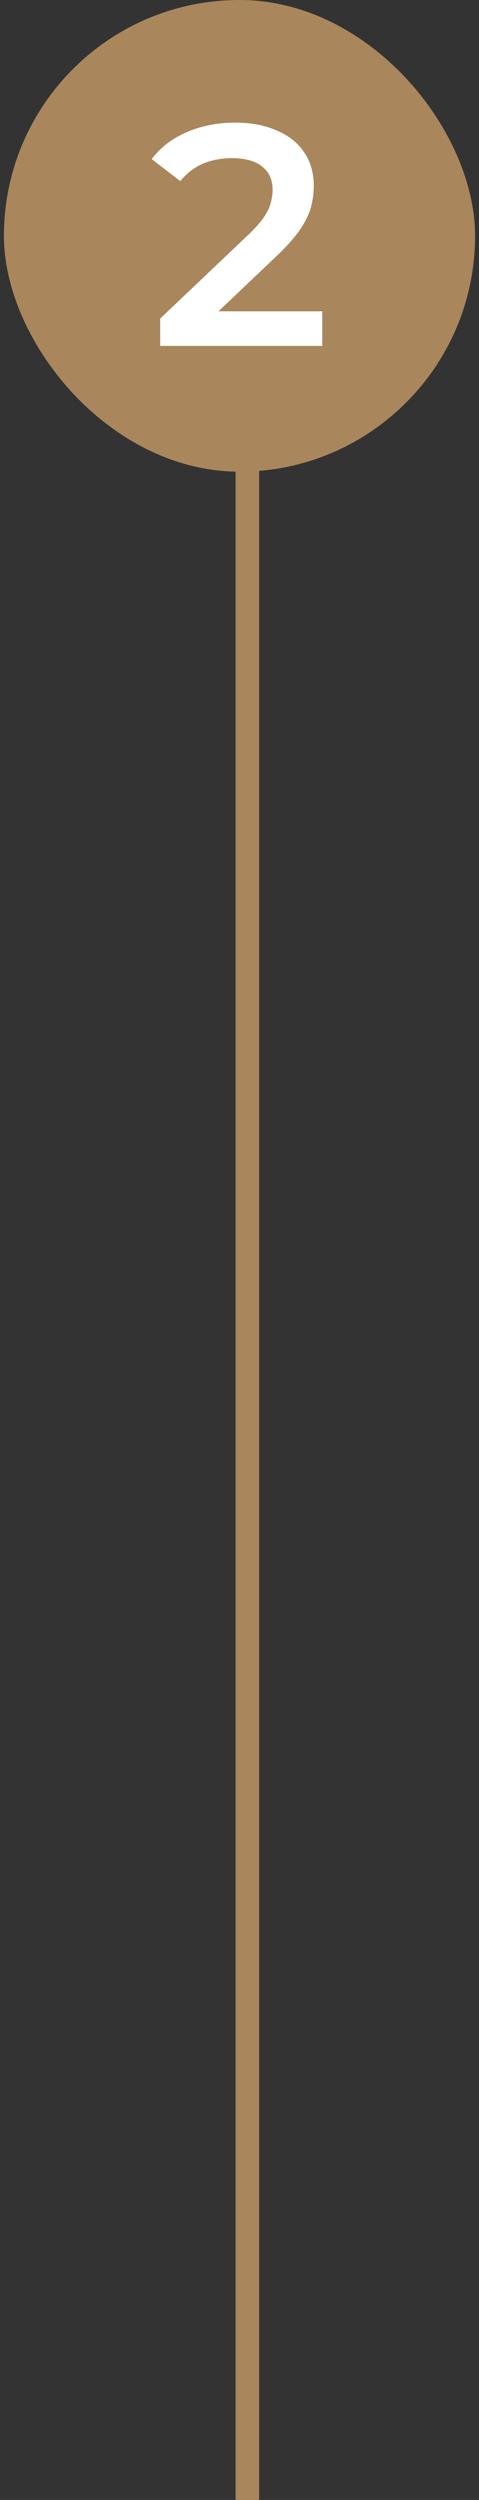 <svg width="61" height="318" viewBox="0 0 61 318" fill="none" xmlns="http://www.w3.org/2000/svg">
<rect x="0" y="0" width="61" height="318" fill="#333333" stroke="none"/>
<rect x="0.5" width="60" height="60" rx="30" fill="#AA865C"/>
<path d="M20.4 44V40.52L31.52 29.96C32.453 29.08 33.147 28.307 33.6 27.64C34.053 26.973 34.347 26.36 34.48 25.8C34.64 25.213 34.72 24.667 34.72 24.16C34.72 22.88 34.28 21.893 33.4 21.2C32.52 20.48 31.227 20.12 29.52 20.12C28.16 20.12 26.92 20.36 25.8 20.84C24.707 21.32 23.76 22.053 22.96 23.04L19.32 20.24C20.413 18.773 21.88 17.64 23.72 16.84C25.587 16.013 27.667 15.6 29.96 15.6C31.987 15.6 33.747 15.933 35.24 16.6C36.76 17.24 37.92 18.16 38.72 19.36C39.547 20.56 39.96 21.987 39.96 23.64C39.96 24.547 39.84 25.453 39.6 26.36C39.36 27.24 38.907 28.173 38.24 29.16C37.573 30.147 36.6 31.253 35.32 32.48L25.76 41.56L24.68 39.6H41.04V44H20.4Z" fill="white"/>
<line x1="31.5" y1="53" x2="31.5" y2="318" stroke="#AA865C" stroke-width="3"/>
</svg>
